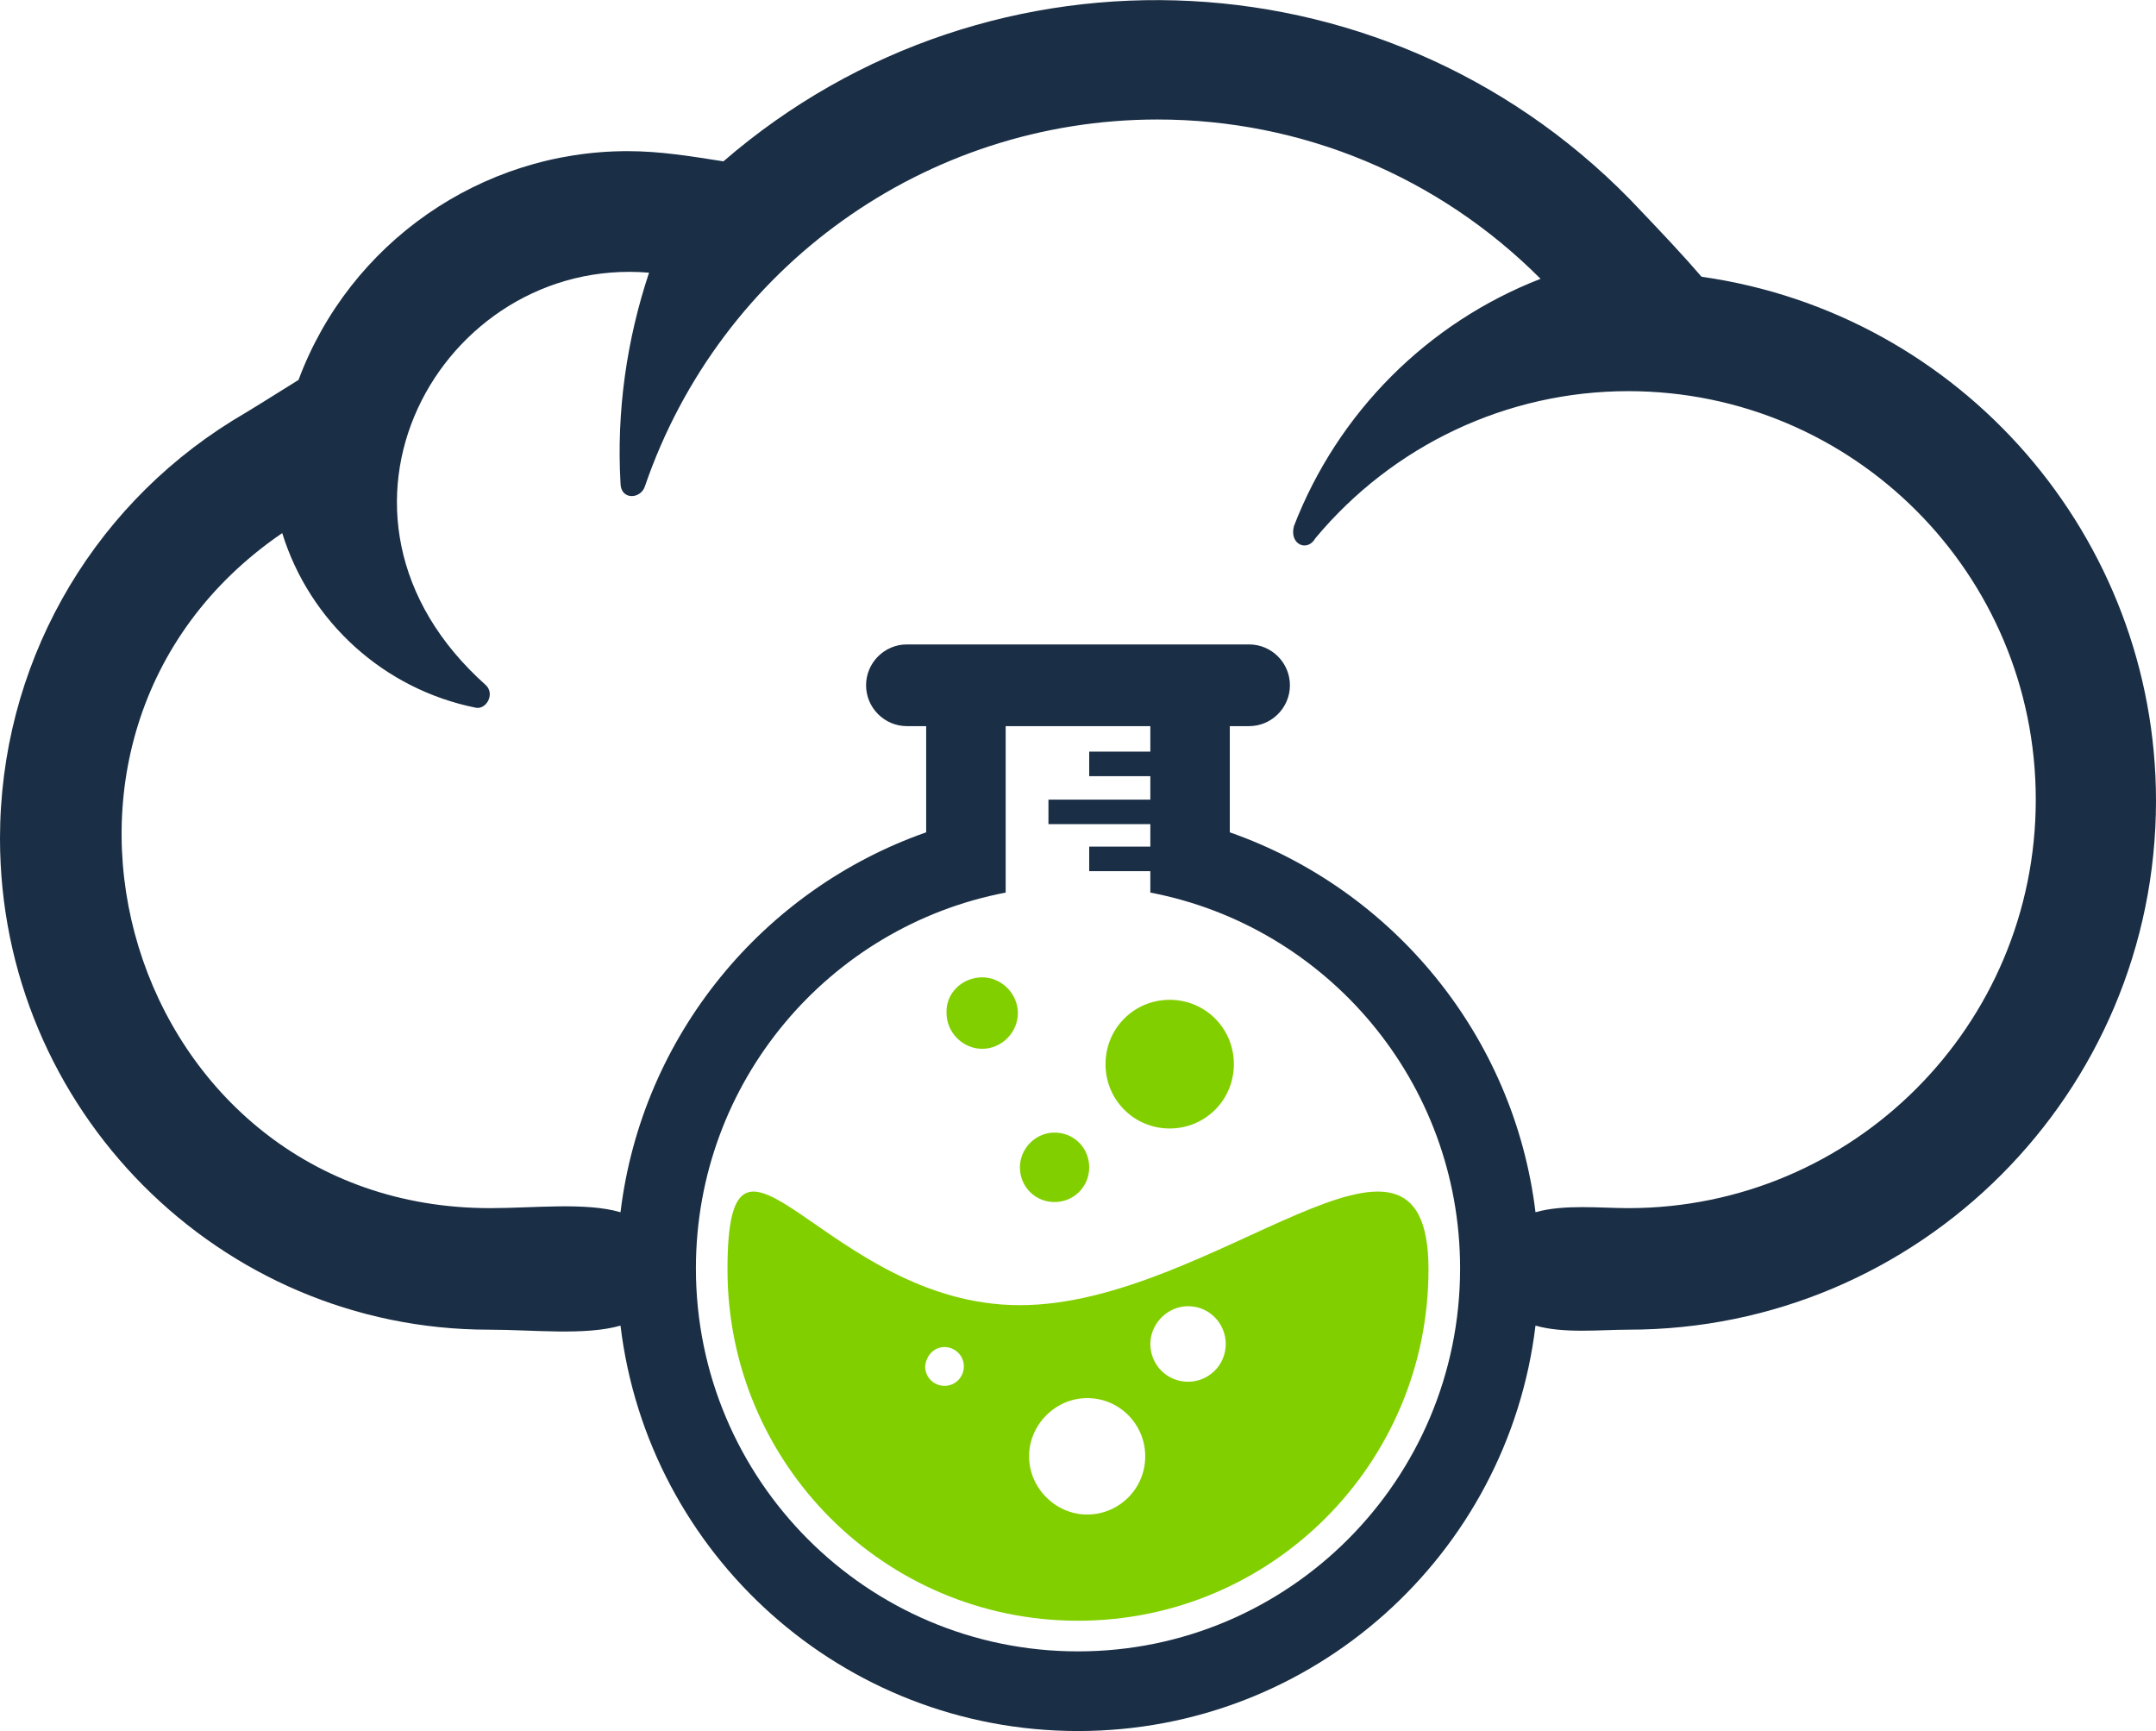 <svg width="71" height="57" viewBox="0 0 71 57" fill="none" xmlns="http://www.w3.org/2000/svg">
<path fill-rule="evenodd" clip-rule="evenodd" d="M35.869 24.75H37.882V23.91H33.118V29.391C27.313 30.501 22.917 35.612 22.917 41.766C22.917 48.727 28.554 54.377 35.5 54.377C42.446 54.377 48.083 48.727 48.083 41.766C48.083 35.612 43.687 30.501 37.882 29.391V28.685H35.869V27.878H37.882V27.138H34.527V26.331H37.882V25.558H35.869V24.75ZM50.566 39.917C51.505 39.648 52.713 39.782 53.619 39.782C61.035 39.782 67.041 33.763 67.041 26.331C67.041 18.899 61.035 12.88 53.619 12.88C49.626 12.88 45.868 14.662 43.318 17.722C43.05 18.193 42.446 17.924 42.613 17.319C44.056 13.586 47.009 10.627 50.733 9.181C47.378 5.818 42.882 3.935 38.117 3.935C30.5 3.935 23.723 8.777 21.24 16.007C21.105 16.444 20.434 16.478 20.434 15.906C20.3 13.552 20.636 11.198 21.374 8.979C14.529 8.407 9.697 16.949 16.005 22.565C16.307 22.867 16.005 23.372 15.67 23.304C12.65 22.699 10.2 20.48 9.294 17.554C-0.503 24.246 4.194 39.782 16.139 39.782C17.582 39.782 19.294 39.581 20.434 39.917C21.139 34.099 25.132 29.29 30.5 27.407V23.91H29.863C29.125 23.91 28.521 23.304 28.521 22.565C28.521 21.825 29.125 21.22 29.863 21.22H30.5H33.118H37.882H40.499H41.137C41.875 21.22 42.479 21.825 42.479 22.565C42.479 23.304 41.875 23.91 41.137 23.91H40.499V27.407C45.868 29.29 49.861 34.099 50.566 39.917ZM9.831 12.51C11.509 8.004 15.837 4.977 20.669 4.977C21.743 4.977 22.75 5.145 23.823 5.313C32.648 -2.32 46.002 -1.681 54.055 6.961C54.726 7.667 55.397 8.373 56.035 9.113C64.591 10.324 71 17.689 71 26.365C71 35.982 63.215 43.784 53.619 43.784C52.713 43.784 51.505 43.919 50.566 43.65C49.66 51.182 43.251 57 35.5 57C27.749 57 21.34 51.182 20.434 43.65C19.26 43.986 17.549 43.784 16.106 43.784C7.214 43.784 0 36.52 0 27.609C0 21.993 2.886 16.814 7.65 13.855C8.388 13.418 9.127 12.947 9.831 12.51Z" fill="#1A2E45"/>
<path fill-rule="evenodd" clip-rule="evenodd" d="M35.802 46.037C36.875 46.037 37.714 46.911 37.714 47.954C37.714 49.03 36.842 49.871 35.802 49.871C34.761 49.871 33.889 48.996 33.889 47.954C33.889 46.911 34.761 46.037 35.802 46.037ZM39.123 43.011C39.828 43.011 40.365 43.582 40.365 44.255C40.365 44.961 39.794 45.499 39.123 45.499C38.419 45.499 37.882 44.927 37.882 44.255C37.882 43.582 38.452 43.011 39.123 43.011ZM31.104 44.356C31.439 44.356 31.741 44.625 31.741 44.995C31.741 45.331 31.473 45.634 31.104 45.634C30.768 45.634 30.466 45.365 30.466 44.995C30.5 44.625 30.768 44.356 31.104 44.356ZM34.728 37.294C35.365 37.294 35.869 37.798 35.869 38.437C35.869 39.076 35.365 39.581 34.728 39.581C34.09 39.581 33.587 39.076 33.587 38.437C33.587 37.832 34.09 37.294 34.728 37.294ZM38.519 32.922C39.694 32.922 40.633 33.864 40.633 35.041C40.633 36.218 39.694 37.159 38.519 37.159C37.345 37.159 36.406 36.218 36.406 35.041C36.406 33.864 37.345 32.922 38.519 32.922ZM32.346 32.182C32.983 32.182 33.52 32.72 33.52 33.359C33.52 33.998 32.983 34.536 32.346 34.536C31.708 34.536 31.171 33.998 31.171 33.359C31.138 32.72 31.674 32.182 32.346 32.182ZM33.587 42.977C39.962 42.977 47.042 35.411 47.042 41.8C47.042 48.189 41.875 53.368 35.5 53.368C29.124 53.368 23.957 48.189 23.957 41.8C23.957 35.411 27.212 42.977 33.587 42.977Z" fill="#82CF00"/>
</svg>
